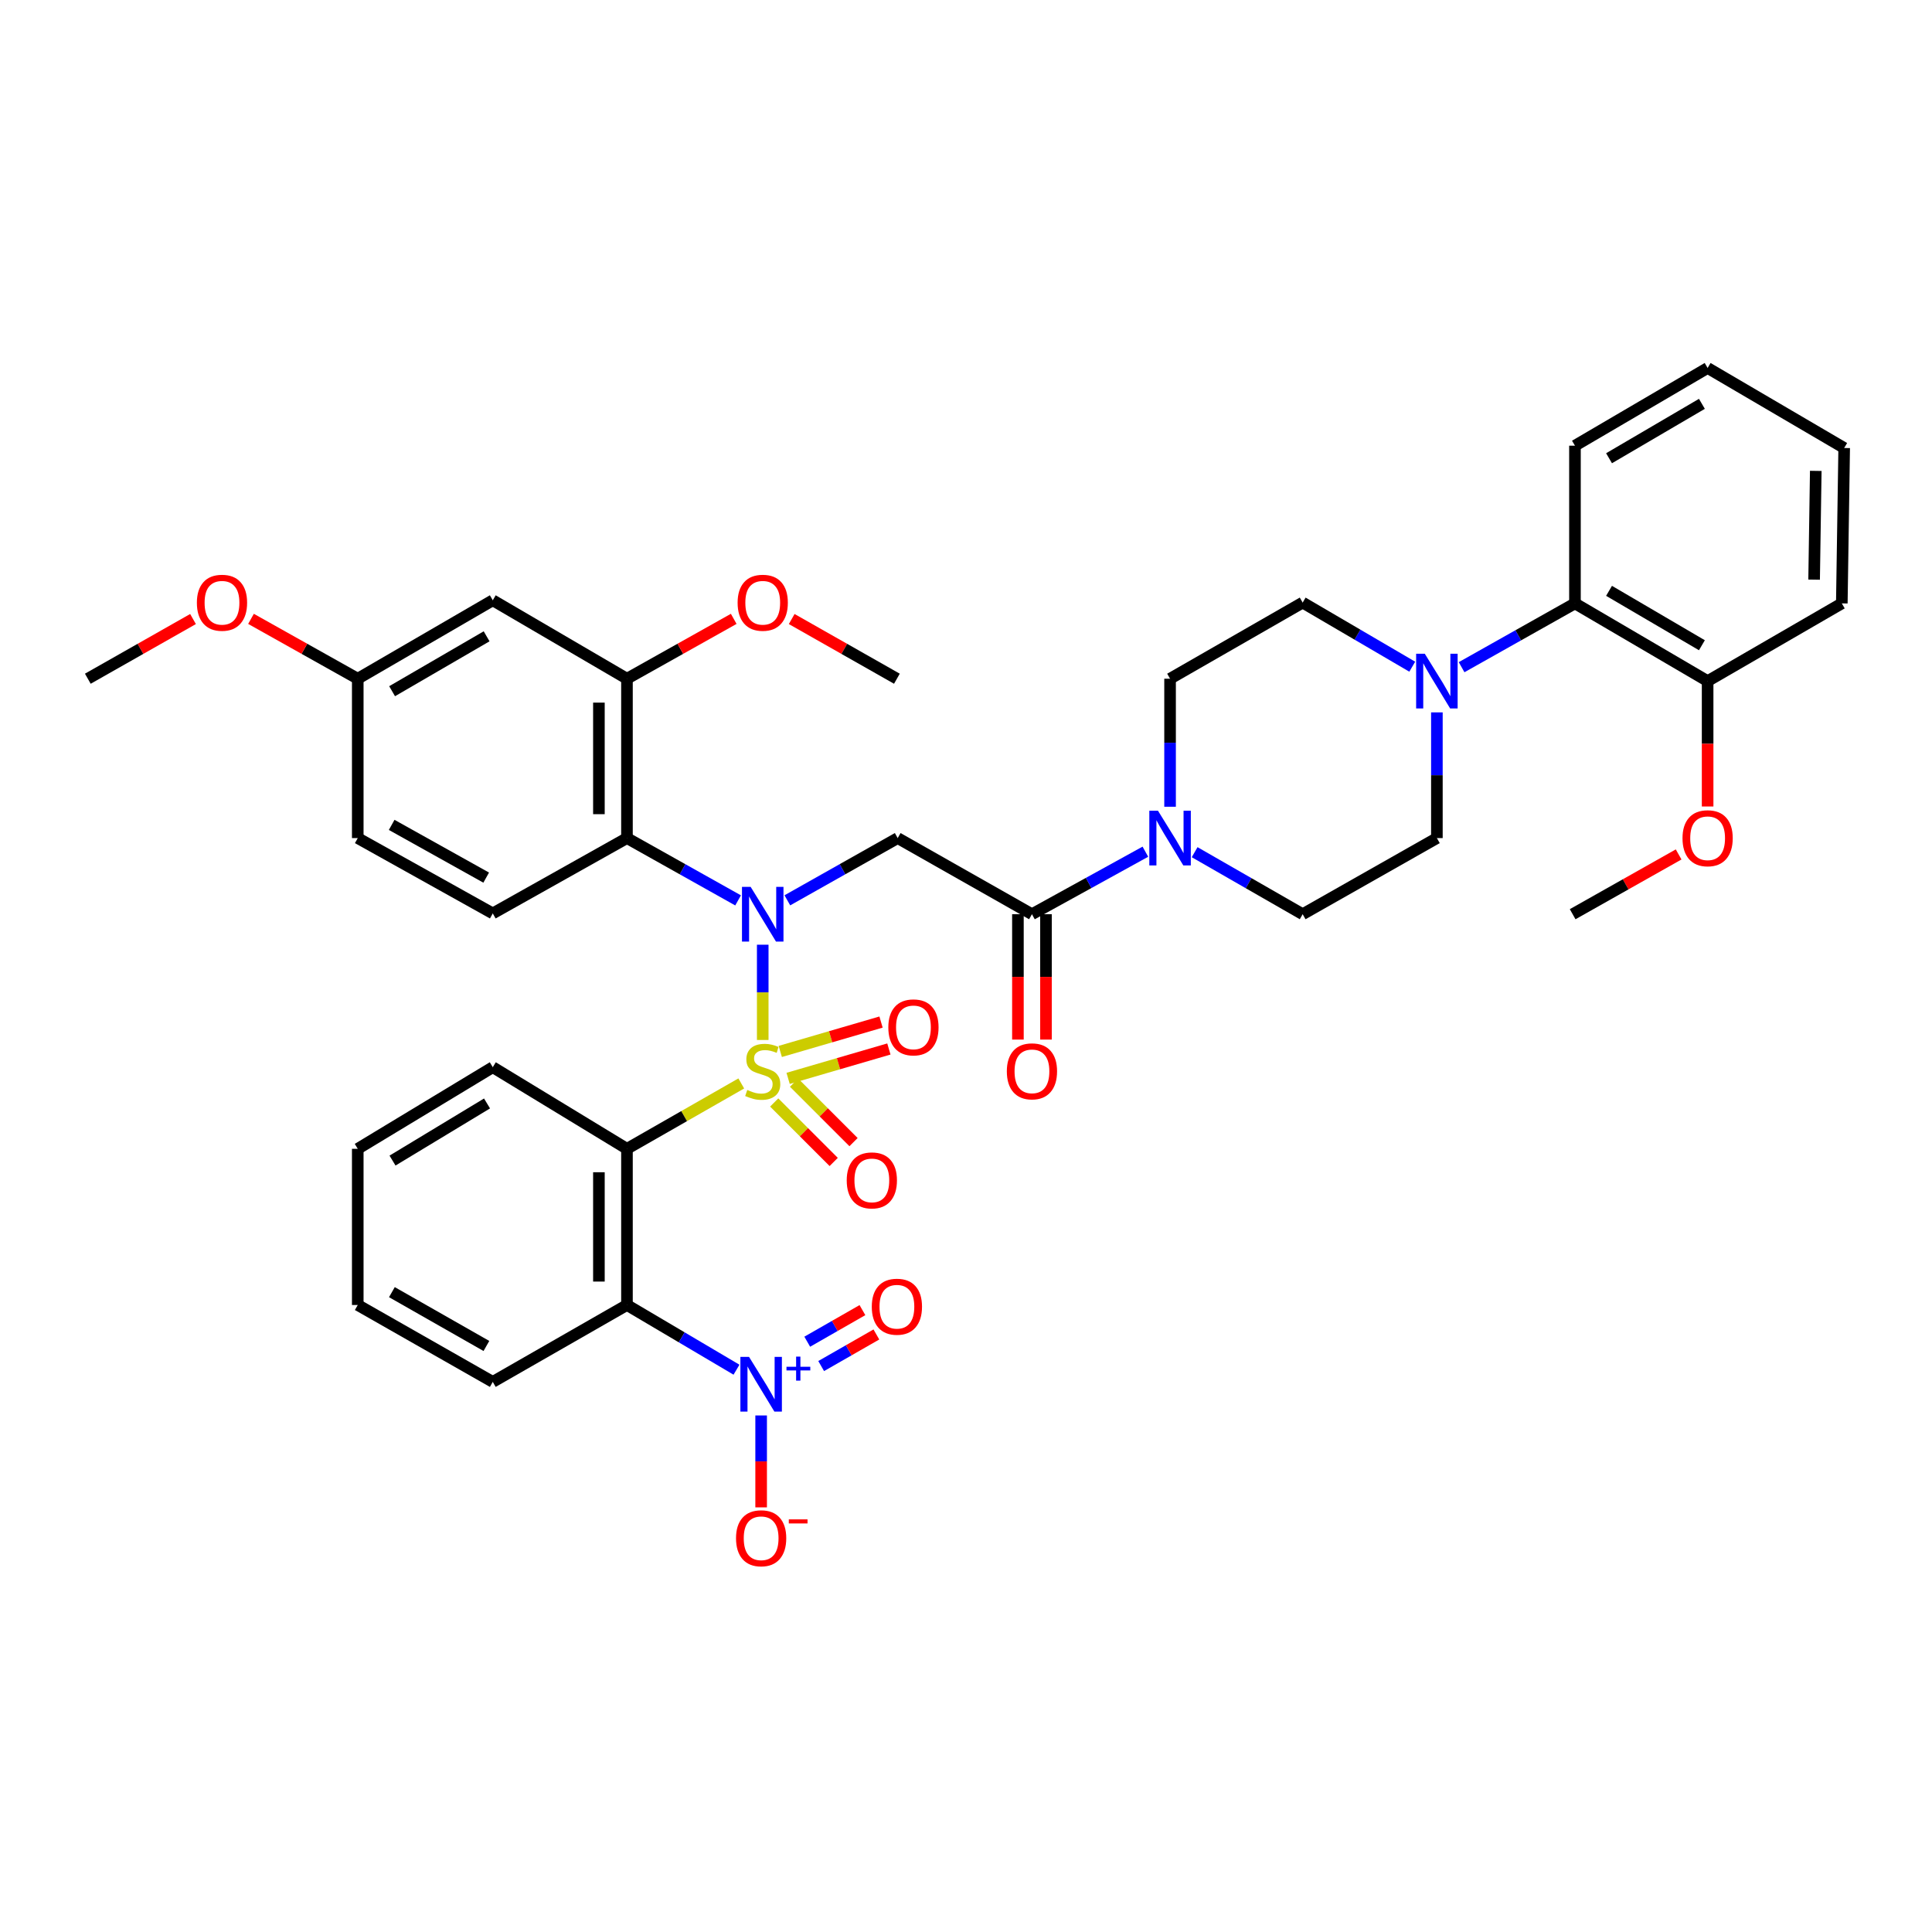 <?xml version='1.0' encoding='iso-8859-1'?>
<svg version='1.1' baseProfile='full'
              xmlns='http://www.w3.org/2000/svg'
                      xmlns:rdkit='http://www.rdkit.org/xml'
                      xmlns:xlink='http://www.w3.org/1999/xlink'
                  xml:space='preserve'
width='1000px' height='1000px' viewBox='0 0 1000 1000'>
<!-- END OF HEADER -->
<rect style='opacity:1.0;fill:#FFFFFF;stroke:none' width='1000' height='1000' x='0' y='0'> </rect>
<path class='bond-0' d='M 394.787,538.286 L 394.787,513.634' style='fill:none;fill-rule:evenodd;stroke:#CCCC00;stroke-width:6px;stroke-linecap:butt;stroke-linejoin:miter;stroke-opacity:1' />
<path class='bond-0' d='M 394.787,513.634 L 394.787,488.981' style='fill:none;fill-rule:evenodd;stroke:#0000FF;stroke-width:6px;stroke-linecap:butt;stroke-linejoin:miter;stroke-opacity:1' />
<path class='bond-1' d='M 383.683,560.787 L 354.099,577.706' style='fill:none;fill-rule:evenodd;stroke:#CCCC00;stroke-width:6px;stroke-linecap:butt;stroke-linejoin:miter;stroke-opacity:1' />
<path class='bond-1' d='M 354.099,577.706 L 324.515,594.624' style='fill:none;fill-rule:evenodd;stroke:#000000;stroke-width:6px;stroke-linecap:butt;stroke-linejoin:miter;stroke-opacity:1' />
<path class='bond-10' d='M 400.73,570.645 L 416.127,586.035' style='fill:none;fill-rule:evenodd;stroke:#CCCC00;stroke-width:6px;stroke-linecap:butt;stroke-linejoin:miter;stroke-opacity:1' />
<path class='bond-10' d='M 416.127,586.035 L 431.524,601.426' style='fill:none;fill-rule:evenodd;stroke:#FF0000;stroke-width:6px;stroke-linecap:butt;stroke-linejoin:miter;stroke-opacity:1' />
<path class='bond-10' d='M 410.996,560.374 L 426.393,575.764' style='fill:none;fill-rule:evenodd;stroke:#CCCC00;stroke-width:6px;stroke-linecap:butt;stroke-linejoin:miter;stroke-opacity:1' />
<path class='bond-10' d='M 426.393,575.764 L 441.79,591.155' style='fill:none;fill-rule:evenodd;stroke:#FF0000;stroke-width:6px;stroke-linecap:butt;stroke-linejoin:miter;stroke-opacity:1' />
<path class='bond-11' d='M 407.931,558.168 L 434.008,550.562' style='fill:none;fill-rule:evenodd;stroke:#CCCC00;stroke-width:6px;stroke-linecap:butt;stroke-linejoin:miter;stroke-opacity:1' />
<path class='bond-11' d='M 434.008,550.562 L 460.086,542.956' style='fill:none;fill-rule:evenodd;stroke:#FF0000;stroke-width:6px;stroke-linecap:butt;stroke-linejoin:miter;stroke-opacity:1' />
<path class='bond-11' d='M 403.865,544.226 L 429.942,536.621' style='fill:none;fill-rule:evenodd;stroke:#CCCC00;stroke-width:6px;stroke-linecap:butt;stroke-linejoin:miter;stroke-opacity:1' />
<path class='bond-11' d='M 429.942,536.621 L 456.02,529.015' style='fill:none;fill-rule:evenodd;stroke:#FF0000;stroke-width:6px;stroke-linecap:butt;stroke-linejoin:miter;stroke-opacity:1' />
<path class='bond-4' d='M 407.532,466.005 L 436.089,449.898' style='fill:none;fill-rule:evenodd;stroke:#0000FF;stroke-width:6px;stroke-linecap:butt;stroke-linejoin:miter;stroke-opacity:1' />
<path class='bond-4' d='M 436.089,449.898 L 464.646,433.79' style='fill:none;fill-rule:evenodd;stroke:#000000;stroke-width:6px;stroke-linecap:butt;stroke-linejoin:miter;stroke-opacity:1' />
<path class='bond-5' d='M 382.032,466.042 L 353.274,449.916' style='fill:none;fill-rule:evenodd;stroke:#0000FF;stroke-width:6px;stroke-linecap:butt;stroke-linejoin:miter;stroke-opacity:1' />
<path class='bond-5' d='M 353.274,449.916 L 324.515,433.79' style='fill:none;fill-rule:evenodd;stroke:#000000;stroke-width:6px;stroke-linecap:butt;stroke-linejoin:miter;stroke-opacity:1' />
<path class='bond-2' d='M 324.515,594.624 L 324.515,675.464' style='fill:none;fill-rule:evenodd;stroke:#000000;stroke-width:6px;stroke-linecap:butt;stroke-linejoin:miter;stroke-opacity:1' />
<path class='bond-2' d='M 309.993,606.75 L 309.993,663.338' style='fill:none;fill-rule:evenodd;stroke:#000000;stroke-width:6px;stroke-linecap:butt;stroke-linejoin:miter;stroke-opacity:1' />
<path class='bond-24' d='M 324.515,594.624 L 255.059,552.38' style='fill:none;fill-rule:evenodd;stroke:#000000;stroke-width:6px;stroke-linecap:butt;stroke-linejoin:miter;stroke-opacity:1' />
<path class='bond-3' d='M 324.515,675.464 L 352.861,692.209' style='fill:none;fill-rule:evenodd;stroke:#000000;stroke-width:6px;stroke-linecap:butt;stroke-linejoin:miter;stroke-opacity:1' />
<path class='bond-3' d='M 352.861,692.209 L 381.207,708.954' style='fill:none;fill-rule:evenodd;stroke:#0000FF;stroke-width:6px;stroke-linecap:butt;stroke-linejoin:miter;stroke-opacity:1' />
<path class='bond-27' d='M 324.515,675.464 L 255.059,715.263' style='fill:none;fill-rule:evenodd;stroke:#000000;stroke-width:6px;stroke-linecap:butt;stroke-linejoin:miter;stroke-opacity:1' />
<path class='bond-15' d='M 393.964,732.64 L 393.964,756.426' style='fill:none;fill-rule:evenodd;stroke:#0000FF;stroke-width:6px;stroke-linecap:butt;stroke-linejoin:miter;stroke-opacity:1' />
<path class='bond-15' d='M 393.964,756.426 L 393.964,780.213' style='fill:none;fill-rule:evenodd;stroke:#FF0000;stroke-width:6px;stroke-linecap:butt;stroke-linejoin:miter;stroke-opacity:1' />
<path class='bond-16' d='M 425.039,707.07 L 439.324,698.894' style='fill:none;fill-rule:evenodd;stroke:#0000FF;stroke-width:6px;stroke-linecap:butt;stroke-linejoin:miter;stroke-opacity:1' />
<path class='bond-16' d='M 439.324,698.894 L 453.609,690.719' style='fill:none;fill-rule:evenodd;stroke:#FF0000;stroke-width:6px;stroke-linecap:butt;stroke-linejoin:miter;stroke-opacity:1' />
<path class='bond-16' d='M 417.826,694.466 L 432.111,686.29' style='fill:none;fill-rule:evenodd;stroke:#0000FF;stroke-width:6px;stroke-linecap:butt;stroke-linejoin:miter;stroke-opacity:1' />
<path class='bond-16' d='M 432.111,686.29 L 446.395,678.115' style='fill:none;fill-rule:evenodd;stroke:#FF0000;stroke-width:6px;stroke-linecap:butt;stroke-linejoin:miter;stroke-opacity:1' />
<path class='bond-6' d='M 464.646,433.79 L 534.135,473.194' style='fill:none;fill-rule:evenodd;stroke:#000000;stroke-width:6px;stroke-linecap:butt;stroke-linejoin:miter;stroke-opacity:1' />
<path class='bond-9' d='M 324.515,433.79 L 324.515,351.304' style='fill:none;fill-rule:evenodd;stroke:#000000;stroke-width:6px;stroke-linecap:butt;stroke-linejoin:miter;stroke-opacity:1' />
<path class='bond-9' d='M 309.993,421.417 L 309.993,363.677' style='fill:none;fill-rule:evenodd;stroke:#000000;stroke-width:6px;stroke-linecap:butt;stroke-linejoin:miter;stroke-opacity:1' />
<path class='bond-13' d='M 324.515,433.79 L 255.059,472.782' style='fill:none;fill-rule:evenodd;stroke:#000000;stroke-width:6px;stroke-linecap:butt;stroke-linejoin:miter;stroke-opacity:1' />
<path class='bond-7' d='M 534.135,473.194 L 563.49,457.014' style='fill:none;fill-rule:evenodd;stroke:#000000;stroke-width:6px;stroke-linecap:butt;stroke-linejoin:miter;stroke-opacity:1' />
<path class='bond-7' d='M 563.49,457.014 L 592.844,440.835' style='fill:none;fill-rule:evenodd;stroke:#0000FF;stroke-width:6px;stroke-linecap:butt;stroke-linejoin:miter;stroke-opacity:1' />
<path class='bond-21' d='M 526.874,473.194 L 526.874,505.64' style='fill:none;fill-rule:evenodd;stroke:#000000;stroke-width:6px;stroke-linecap:butt;stroke-linejoin:miter;stroke-opacity:1' />
<path class='bond-21' d='M 526.874,505.64 L 526.874,538.086' style='fill:none;fill-rule:evenodd;stroke:#FF0000;stroke-width:6px;stroke-linecap:butt;stroke-linejoin:miter;stroke-opacity:1' />
<path class='bond-21' d='M 541.396,473.194 L 541.396,505.64' style='fill:none;fill-rule:evenodd;stroke:#000000;stroke-width:6px;stroke-linecap:butt;stroke-linejoin:miter;stroke-opacity:1' />
<path class='bond-21' d='M 541.396,505.64 L 541.396,538.086' style='fill:none;fill-rule:evenodd;stroke:#FF0000;stroke-width:6px;stroke-linecap:butt;stroke-linejoin:miter;stroke-opacity:1' />
<path class='bond-17' d='M 605.625,417.568 L 605.625,384.436' style='fill:none;fill-rule:evenodd;stroke:#0000FF;stroke-width:6px;stroke-linecap:butt;stroke-linejoin:miter;stroke-opacity:1' />
<path class='bond-17' d='M 605.625,384.436 L 605.625,351.304' style='fill:none;fill-rule:evenodd;stroke:#000000;stroke-width:6px;stroke-linecap:butt;stroke-linejoin:miter;stroke-opacity:1' />
<path class='bond-18' d='M 618.343,441.092 L 646.301,457.143' style='fill:none;fill-rule:evenodd;stroke:#0000FF;stroke-width:6px;stroke-linecap:butt;stroke-linejoin:miter;stroke-opacity:1' />
<path class='bond-18' d='M 646.301,457.143 L 674.259,473.194' style='fill:none;fill-rule:evenodd;stroke:#000000;stroke-width:6px;stroke-linecap:butt;stroke-linejoin:miter;stroke-opacity:1' />
<path class='bond-8' d='M 743.731,368.73 L 743.731,401.26' style='fill:none;fill-rule:evenodd;stroke:#0000FF;stroke-width:6px;stroke-linecap:butt;stroke-linejoin:miter;stroke-opacity:1' />
<path class='bond-8' d='M 743.731,401.26 L 743.731,433.79' style='fill:none;fill-rule:evenodd;stroke:#000000;stroke-width:6px;stroke-linecap:butt;stroke-linejoin:miter;stroke-opacity:1' />
<path class='bond-12' d='M 756.521,345.339 L 785.859,328.825' style='fill:none;fill-rule:evenodd;stroke:#0000FF;stroke-width:6px;stroke-linecap:butt;stroke-linejoin:miter;stroke-opacity:1' />
<path class='bond-12' d='M 785.859,328.825 L 815.197,312.312' style='fill:none;fill-rule:evenodd;stroke:#000000;stroke-width:6px;stroke-linecap:butt;stroke-linejoin:miter;stroke-opacity:1' />
<path class='bond-41' d='M 730.979,345.079 L 702.619,328.49' style='fill:none;fill-rule:evenodd;stroke:#0000FF;stroke-width:6px;stroke-linecap:butt;stroke-linejoin:miter;stroke-opacity:1' />
<path class='bond-41' d='M 702.619,328.49 L 674.259,311.9' style='fill:none;fill-rule:evenodd;stroke:#000000;stroke-width:6px;stroke-linecap:butt;stroke-linejoin:miter;stroke-opacity:1' />
<path class='bond-14' d='M 324.515,351.304 L 255.059,310.706' style='fill:none;fill-rule:evenodd;stroke:#000000;stroke-width:6px;stroke-linecap:butt;stroke-linejoin:miter;stroke-opacity:1' />
<path class='bond-26' d='M 324.515,351.304 L 352.144,335.812' style='fill:none;fill-rule:evenodd;stroke:#000000;stroke-width:6px;stroke-linecap:butt;stroke-linejoin:miter;stroke-opacity:1' />
<path class='bond-26' d='M 352.144,335.812 L 379.772,320.319' style='fill:none;fill-rule:evenodd;stroke:#FF0000;stroke-width:6px;stroke-linecap:butt;stroke-linejoin:miter;stroke-opacity:1' />
<path class='bond-22' d='M 815.197,312.312 L 883.863,352.538' style='fill:none;fill-rule:evenodd;stroke:#000000;stroke-width:6px;stroke-linecap:butt;stroke-linejoin:miter;stroke-opacity:1' />
<path class='bond-22' d='M 832.837,305.815 L 880.903,333.974' style='fill:none;fill-rule:evenodd;stroke:#000000;stroke-width:6px;stroke-linecap:butt;stroke-linejoin:miter;stroke-opacity:1' />
<path class='bond-30' d='M 815.197,312.312 L 815.197,230.689' style='fill:none;fill-rule:evenodd;stroke:#000000;stroke-width:6px;stroke-linecap:butt;stroke-linejoin:miter;stroke-opacity:1' />
<path class='bond-25' d='M 255.059,472.782 L 185.174,433.79' style='fill:none;fill-rule:evenodd;stroke:#000000;stroke-width:6px;stroke-linecap:butt;stroke-linejoin:miter;stroke-opacity:1' />
<path class='bond-25' d='M 251.652,454.252 L 202.733,426.957' style='fill:none;fill-rule:evenodd;stroke:#000000;stroke-width:6px;stroke-linecap:butt;stroke-linejoin:miter;stroke-opacity:1' />
<path class='bond-40' d='M 255.059,310.706 L 185.174,351.304' style='fill:none;fill-rule:evenodd;stroke:#000000;stroke-width:6px;stroke-linecap:butt;stroke-linejoin:miter;stroke-opacity:1' />
<path class='bond-40' d='M 251.871,329.353 L 202.952,357.771' style='fill:none;fill-rule:evenodd;stroke:#000000;stroke-width:6px;stroke-linecap:butt;stroke-linejoin:miter;stroke-opacity:1' />
<path class='bond-19' d='M 605.625,351.304 L 674.259,311.9' style='fill:none;fill-rule:evenodd;stroke:#000000;stroke-width:6px;stroke-linecap:butt;stroke-linejoin:miter;stroke-opacity:1' />
<path class='bond-20' d='M 674.259,473.194 L 743.731,433.79' style='fill:none;fill-rule:evenodd;stroke:#000000;stroke-width:6px;stroke-linecap:butt;stroke-linejoin:miter;stroke-opacity:1' />
<path class='bond-28' d='M 883.863,352.538 L 883.863,384.989' style='fill:none;fill-rule:evenodd;stroke:#000000;stroke-width:6px;stroke-linecap:butt;stroke-linejoin:miter;stroke-opacity:1' />
<path class='bond-28' d='M 883.863,384.989 L 883.863,417.439' style='fill:none;fill-rule:evenodd;stroke:#FF0000;stroke-width:6px;stroke-linecap:butt;stroke-linejoin:miter;stroke-opacity:1' />
<path class='bond-31' d='M 883.863,352.538 L 953.319,312.312' style='fill:none;fill-rule:evenodd;stroke:#000000;stroke-width:6px;stroke-linecap:butt;stroke-linejoin:miter;stroke-opacity:1' />
<path class='bond-23' d='M 185.174,351.304 L 185.174,433.79' style='fill:none;fill-rule:evenodd;stroke:#000000;stroke-width:6px;stroke-linecap:butt;stroke-linejoin:miter;stroke-opacity:1' />
<path class='bond-29' d='M 185.174,351.304 L 157.546,335.812' style='fill:none;fill-rule:evenodd;stroke:#000000;stroke-width:6px;stroke-linecap:butt;stroke-linejoin:miter;stroke-opacity:1' />
<path class='bond-29' d='M 157.546,335.812 L 129.917,320.319' style='fill:none;fill-rule:evenodd;stroke:#FF0000;stroke-width:6px;stroke-linecap:butt;stroke-linejoin:miter;stroke-opacity:1' />
<path class='bond-35' d='M 255.059,552.38 L 185.174,594.624' style='fill:none;fill-rule:evenodd;stroke:#000000;stroke-width:6px;stroke-linecap:butt;stroke-linejoin:miter;stroke-opacity:1' />
<path class='bond-35' d='M 252.088,571.145 L 203.17,600.715' style='fill:none;fill-rule:evenodd;stroke:#000000;stroke-width:6px;stroke-linecap:butt;stroke-linejoin:miter;stroke-opacity:1' />
<path class='bond-32' d='M 409.783,320.409 L 437.009,335.856' style='fill:none;fill-rule:evenodd;stroke:#FF0000;stroke-width:6px;stroke-linecap:butt;stroke-linejoin:miter;stroke-opacity:1' />
<path class='bond-32' d='M 437.009,335.856 L 464.235,351.304' style='fill:none;fill-rule:evenodd;stroke:#000000;stroke-width:6px;stroke-linecap:butt;stroke-linejoin:miter;stroke-opacity:1' />
<path class='bond-39' d='M 255.059,715.263 L 185.174,675.464' style='fill:none;fill-rule:evenodd;stroke:#000000;stroke-width:6px;stroke-linecap:butt;stroke-linejoin:miter;stroke-opacity:1' />
<path class='bond-39' d='M 251.763,696.674 L 202.844,668.815' style='fill:none;fill-rule:evenodd;stroke:#000000;stroke-width:6px;stroke-linecap:butt;stroke-linejoin:miter;stroke-opacity:1' />
<path class='bond-33' d='M 868.857,442.254 L 841.43,457.724' style='fill:none;fill-rule:evenodd;stroke:#FF0000;stroke-width:6px;stroke-linecap:butt;stroke-linejoin:miter;stroke-opacity:1' />
<path class='bond-33' d='M 841.43,457.724 L 814.003,473.194' style='fill:none;fill-rule:evenodd;stroke:#000000;stroke-width:6px;stroke-linecap:butt;stroke-linejoin:miter;stroke-opacity:1' />
<path class='bond-34' d='M 99.907,320.409 L 72.681,335.856' style='fill:none;fill-rule:evenodd;stroke:#FF0000;stroke-width:6px;stroke-linecap:butt;stroke-linejoin:miter;stroke-opacity:1' />
<path class='bond-34' d='M 72.681,335.856 L 45.455,351.304' style='fill:none;fill-rule:evenodd;stroke:#000000;stroke-width:6px;stroke-linecap:butt;stroke-linejoin:miter;stroke-opacity:1' />
<path class='bond-37' d='M 815.197,230.689 L 883.863,190.462' style='fill:none;fill-rule:evenodd;stroke:#000000;stroke-width:6px;stroke-linecap:butt;stroke-linejoin:miter;stroke-opacity:1' />
<path class='bond-37' d='M 832.837,237.185 L 880.903,209.027' style='fill:none;fill-rule:evenodd;stroke:#000000;stroke-width:6px;stroke-linecap:butt;stroke-linejoin:miter;stroke-opacity:1' />
<path class='bond-42' d='M 953.319,312.312 L 954.545,231.883' style='fill:none;fill-rule:evenodd;stroke:#000000;stroke-width:6px;stroke-linecap:butt;stroke-linejoin:miter;stroke-opacity:1' />
<path class='bond-42' d='M 938.983,300.026 L 939.841,243.726' style='fill:none;fill-rule:evenodd;stroke:#000000;stroke-width:6px;stroke-linecap:butt;stroke-linejoin:miter;stroke-opacity:1' />
<path class='bond-36' d='M 185.174,594.624 L 185.174,675.464' style='fill:none;fill-rule:evenodd;stroke:#000000;stroke-width:6px;stroke-linecap:butt;stroke-linejoin:miter;stroke-opacity:1' />
<path class='bond-38' d='M 883.863,190.462 L 954.545,231.883' style='fill:none;fill-rule:evenodd;stroke:#000000;stroke-width:6px;stroke-linecap:butt;stroke-linejoin:miter;stroke-opacity:1' />
<path  class='atom-0' d='M 386.787 564.158
Q 387.107 564.278, 388.427 564.838
Q 389.747 565.398, 391.187 565.758
Q 392.667 566.078, 394.107 566.078
Q 396.787 566.078, 398.347 564.798
Q 399.907 563.478, 399.907 561.198
Q 399.907 559.638, 399.107 558.678
Q 398.347 557.718, 397.147 557.198
Q 395.947 556.678, 393.947 556.078
Q 391.427 555.318, 389.907 554.598
Q 388.427 553.878, 387.347 552.358
Q 386.307 550.838, 386.307 548.278
Q 386.307 544.718, 388.707 542.518
Q 391.147 540.318, 395.947 540.318
Q 399.227 540.318, 402.947 541.878
L 402.027 544.958
Q 398.627 543.558, 396.067 543.558
Q 393.307 543.558, 391.787 544.718
Q 390.267 545.838, 390.307 547.798
Q 390.307 549.318, 391.067 550.238
Q 391.867 551.158, 392.987 551.678
Q 394.147 552.198, 396.067 552.798
Q 398.627 553.598, 400.147 554.398
Q 401.667 555.198, 402.747 556.838
Q 403.867 558.438, 403.867 561.198
Q 403.867 565.118, 401.227 567.238
Q 398.627 569.318, 394.267 569.318
Q 391.747 569.318, 389.827 568.758
Q 387.947 568.238, 385.707 567.318
L 386.787 564.158
' fill='#CCCC00'/>
<path  class='atom-1' d='M 388.527 459.034
L 397.807 474.034
Q 398.727 475.514, 400.207 478.194
Q 401.687 480.874, 401.767 481.034
L 401.767 459.034
L 405.527 459.034
L 405.527 487.354
L 401.647 487.354
L 391.687 470.954
Q 390.527 469.034, 389.287 466.834
Q 388.087 464.634, 387.727 463.954
L 387.727 487.354
L 384.047 487.354
L 384.047 459.034
L 388.527 459.034
' fill='#0000FF'/>
<path  class='atom-4' d='M 387.704 702.329
L 396.984 717.329
Q 397.904 718.809, 399.384 721.489
Q 400.864 724.169, 400.944 724.329
L 400.944 702.329
L 404.704 702.329
L 404.704 730.649
L 400.824 730.649
L 390.864 714.249
Q 389.704 712.329, 388.464 710.129
Q 387.264 707.929, 386.904 707.249
L 386.904 730.649
L 383.224 730.649
L 383.224 702.329
L 387.704 702.329
' fill='#0000FF'/>
<path  class='atom-4' d='M 407.08 707.434
L 412.069 707.434
L 412.069 702.181
L 414.287 702.181
L 414.287 707.434
L 419.408 707.434
L 419.408 709.335
L 414.287 709.335
L 414.287 714.615
L 412.069 714.615
L 412.069 709.335
L 407.08 709.335
L 407.08 707.434
' fill='#0000FF'/>
<path  class='atom-8' d='M 599.365 419.63
L 608.645 434.63
Q 609.565 436.11, 611.045 438.79
Q 612.525 441.47, 612.605 441.63
L 612.605 419.63
L 616.365 419.63
L 616.365 447.95
L 612.485 447.95
L 602.525 431.55
Q 601.365 429.63, 600.125 427.43
Q 598.925 425.23, 598.565 424.55
L 598.565 447.95
L 594.885 447.95
L 594.885 419.63
L 599.365 419.63
' fill='#0000FF'/>
<path  class='atom-9' d='M 737.471 338.378
L 746.751 353.378
Q 747.671 354.858, 749.151 357.538
Q 750.631 360.218, 750.711 360.378
L 750.711 338.378
L 754.471 338.378
L 754.471 366.698
L 750.591 366.698
L 740.631 350.298
Q 739.471 348.378, 738.231 346.178
Q 737.031 343.978, 736.671 343.298
L 736.671 366.698
L 732.991 366.698
L 732.991 338.378
L 737.471 338.378
' fill='#0000FF'/>
<path  class='atom-11' d='M 438.262 610.969
Q 438.262 604.169, 441.622 600.369
Q 444.982 596.569, 451.262 596.569
Q 457.542 596.569, 460.902 600.369
Q 464.262 604.169, 464.262 610.969
Q 464.262 617.849, 460.862 621.769
Q 457.462 625.649, 451.262 625.649
Q 445.022 625.649, 441.622 621.769
Q 438.262 617.889, 438.262 610.969
M 451.262 622.449
Q 455.582 622.449, 457.902 619.569
Q 460.262 616.649, 460.262 610.969
Q 460.262 605.409, 457.902 602.609
Q 455.582 599.769, 451.262 599.769
Q 446.942 599.769, 444.582 602.569
Q 442.262 605.369, 442.262 610.969
Q 442.262 616.689, 444.582 619.569
Q 446.942 622.449, 451.262 622.449
' fill='#FF0000'/>
<path  class='atom-12' d='M 459.795 531.766
Q 459.795 524.966, 463.155 521.166
Q 466.515 517.366, 472.795 517.366
Q 479.075 517.366, 482.435 521.166
Q 485.795 524.966, 485.795 531.766
Q 485.795 538.646, 482.395 542.566
Q 478.995 546.446, 472.795 546.446
Q 466.555 546.446, 463.155 542.566
Q 459.795 538.686, 459.795 531.766
M 472.795 543.246
Q 477.115 543.246, 479.435 540.366
Q 481.795 537.446, 481.795 531.766
Q 481.795 526.206, 479.435 523.406
Q 477.115 520.566, 472.795 520.566
Q 468.475 520.566, 466.115 523.366
Q 463.795 526.166, 463.795 531.766
Q 463.795 537.486, 466.115 540.366
Q 468.475 543.246, 472.795 543.246
' fill='#FF0000'/>
<path  class='atom-16' d='M 380.964 796.2
Q 380.964 789.4, 384.324 785.6
Q 387.684 781.8, 393.964 781.8
Q 400.244 781.8, 403.604 785.6
Q 406.964 789.4, 406.964 796.2
Q 406.964 803.08, 403.564 807
Q 400.164 810.88, 393.964 810.88
Q 387.724 810.88, 384.324 807
Q 380.964 803.12, 380.964 796.2
M 393.964 807.68
Q 398.284 807.68, 400.604 804.8
Q 402.964 801.88, 402.964 796.2
Q 402.964 790.64, 400.604 787.84
Q 398.284 785, 393.964 785
Q 389.644 785, 387.284 787.8
Q 384.964 790.6, 384.964 796.2
Q 384.964 801.92, 387.284 804.8
Q 389.644 807.68, 393.964 807.68
' fill='#FF0000'/>
<path  class='atom-16' d='M 408.284 786.422
L 417.972 786.422
L 417.972 788.534
L 408.284 788.534
L 408.284 786.422
' fill='#FF0000'/>
<path  class='atom-17' d='M 451.235 676.351
Q 451.235 669.551, 454.595 665.751
Q 457.955 661.951, 464.235 661.951
Q 470.515 661.951, 473.875 665.751
Q 477.235 669.551, 477.235 676.351
Q 477.235 683.231, 473.835 687.151
Q 470.435 691.031, 464.235 691.031
Q 457.995 691.031, 454.595 687.151
Q 451.235 683.271, 451.235 676.351
M 464.235 687.831
Q 468.555 687.831, 470.875 684.951
Q 473.235 682.031, 473.235 676.351
Q 473.235 670.791, 470.875 667.991
Q 468.555 665.151, 464.235 665.151
Q 459.915 665.151, 457.555 667.951
Q 455.235 670.751, 455.235 676.351
Q 455.235 682.071, 457.555 684.951
Q 459.915 687.831, 464.235 687.831
' fill='#FF0000'/>
<path  class='atom-22' d='M 521.135 554.518
Q 521.135 547.718, 524.495 543.918
Q 527.855 540.118, 534.135 540.118
Q 540.415 540.118, 543.775 543.918
Q 547.135 547.718, 547.135 554.518
Q 547.135 561.398, 543.735 565.318
Q 540.335 569.198, 534.135 569.198
Q 527.895 569.198, 524.495 565.318
Q 521.135 561.438, 521.135 554.518
M 534.135 565.998
Q 538.455 565.998, 540.775 563.118
Q 543.135 560.198, 543.135 554.518
Q 543.135 548.958, 540.775 546.158
Q 538.455 543.318, 534.135 543.318
Q 529.815 543.318, 527.455 546.118
Q 525.135 548.918, 525.135 554.518
Q 525.135 560.238, 527.455 563.118
Q 529.815 565.998, 534.135 565.998
' fill='#FF0000'/>
<path  class='atom-27' d='M 381.787 311.98
Q 381.787 305.18, 385.147 301.38
Q 388.507 297.58, 394.787 297.58
Q 401.067 297.58, 404.427 301.38
Q 407.787 305.18, 407.787 311.98
Q 407.787 318.86, 404.387 322.78
Q 400.987 326.66, 394.787 326.66
Q 388.547 326.66, 385.147 322.78
Q 381.787 318.9, 381.787 311.98
M 394.787 323.46
Q 399.107 323.46, 401.427 320.58
Q 403.787 317.66, 403.787 311.98
Q 403.787 306.42, 401.427 303.62
Q 399.107 300.78, 394.787 300.78
Q 390.467 300.78, 388.107 303.58
Q 385.787 306.38, 385.787 311.98
Q 385.787 317.7, 388.107 320.58
Q 390.467 323.46, 394.787 323.46
' fill='#FF0000'/>
<path  class='atom-29' d='M 870.863 433.87
Q 870.863 427.07, 874.223 423.27
Q 877.583 419.47, 883.863 419.47
Q 890.143 419.47, 893.503 423.27
Q 896.863 427.07, 896.863 433.87
Q 896.863 440.75, 893.463 444.67
Q 890.063 448.55, 883.863 448.55
Q 877.623 448.55, 874.223 444.67
Q 870.863 440.79, 870.863 433.87
M 883.863 445.35
Q 888.183 445.35, 890.503 442.47
Q 892.863 439.55, 892.863 433.87
Q 892.863 428.31, 890.503 425.51
Q 888.183 422.67, 883.863 422.67
Q 879.543 422.67, 877.183 425.47
Q 874.863 428.27, 874.863 433.87
Q 874.863 439.59, 877.183 442.47
Q 879.543 445.35, 883.863 445.35
' fill='#FF0000'/>
<path  class='atom-30' d='M 101.903 311.98
Q 101.903 305.18, 105.263 301.38
Q 108.623 297.58, 114.903 297.58
Q 121.183 297.58, 124.543 301.38
Q 127.903 305.18, 127.903 311.98
Q 127.903 318.86, 124.503 322.78
Q 121.103 326.66, 114.903 326.66
Q 108.663 326.66, 105.263 322.78
Q 101.903 318.9, 101.903 311.98
M 114.903 323.46
Q 119.223 323.46, 121.543 320.58
Q 123.903 317.66, 123.903 311.98
Q 123.903 306.42, 121.543 303.62
Q 119.223 300.78, 114.903 300.78
Q 110.583 300.78, 108.223 303.58
Q 105.903 306.38, 105.903 311.98
Q 105.903 317.7, 108.223 320.58
Q 110.583 323.46, 114.903 323.46
' fill='#FF0000'/>
</svg>
